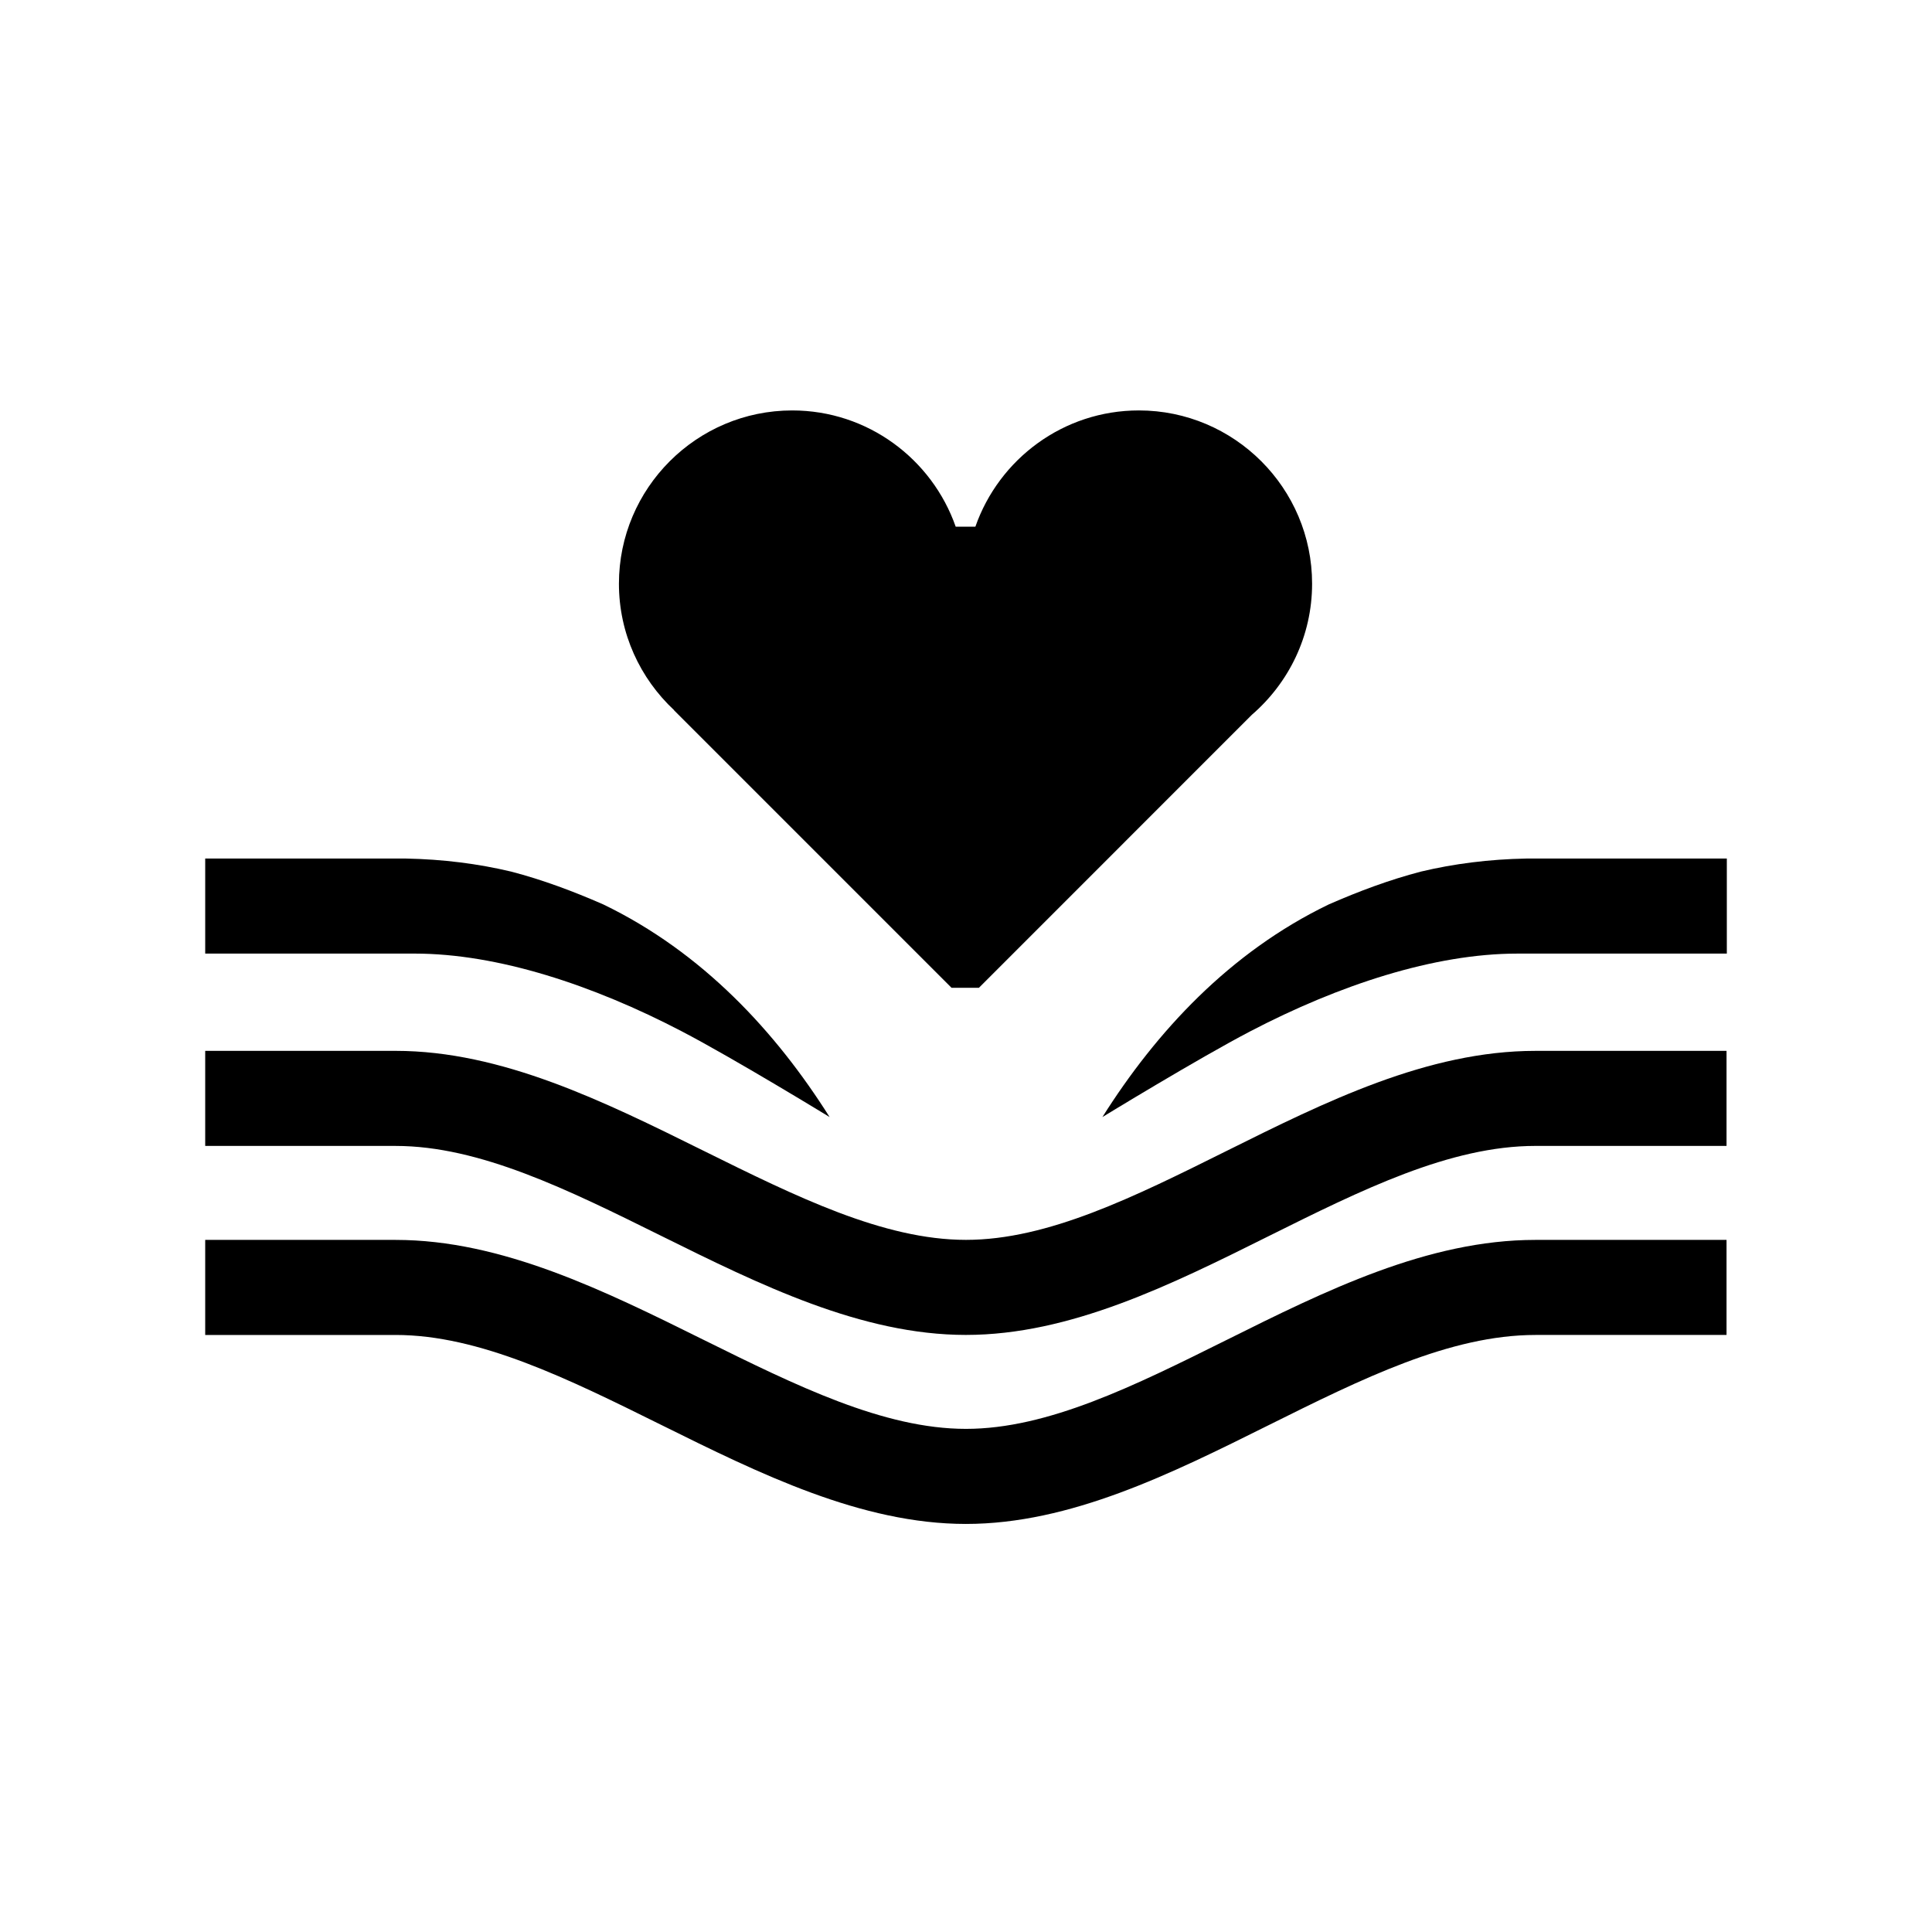 <?xml version="1.0" encoding="UTF-8"?>
<!-- The Best Svg Icon site in the world: iconSvg.co, Visit us! https://iconsvg.co -->
<svg fill="#000000" width="800px" height="800px" version="1.1" viewBox="144 144 512 512" xmlns="http://www.w3.org/2000/svg">
 <g>
  <path d="m303.87 383.68c-7.981-3.496-16.098-6.531-24.398-8.695-8.707-2.074-18.02-3.273-27.973-3.465h-53.117v25.191h55.504c22.098 0 47.34 8.379 70.738 20.574 13.789 7.184 39.227 22.742 39.227 22.742-14.219-22.551-33.676-43.652-59.98-56.348z"/>
  <path d="m399.99 547.86c-27.75 0-54.703-13.336-80.781-26.258-24.746-12.258-48.129-23.824-70.363-23.824h-50.465v-25.191h50.465c28.129 0 55.289 13.441 81.543 26.449 24.562 12.148 47.75 23.629 69.602 23.629 21.719 0 44.633-11.418 68.918-23.488 26.27-13.082 53.426-26.59 81.984-26.59h0.281 50.375v25.191h-50.414-0.207c-22.676 0-46.062 11.637-70.809 23.949-25.809 12.848-52.5 26.133-80.129 26.133z"/>
  <path d="m399.99 497.77c-27.75 0-54.703-13.348-80.781-26.262-24.746-12.262-48.129-23.824-70.363-23.824l-50.465-0.004v-25.191h50.465c28.129 0 55.289 13.445 81.543 26.449 24.562 12.156 47.75 23.641 69.602 23.641 21.719 0 44.633-11.418 68.918-23.496 26.27-13.078 53.426-26.59 81.984-26.59h0.281 50.375v25.191l-50.414-0.004h-0.203c-22.68 0-46.066 11.637-70.816 23.957-25.805 12.852-52.496 26.133-80.125 26.133z"/>
  <path d="m436.15 440.03s25.441-15.559 39.227-22.742c23.406-12.203 48.645-20.574 70.738-20.574l55.512-0.004v-25.191l-53.117 0.004c-9.957 0.188-19.266 1.387-27.977 3.465-8.293 2.168-16.418 5.195-24.398 8.695-26.312 12.695-45.762 33.797-59.984 56.348z"/>
  <path d="m445.8 252.77c-20.02 0-37.047 12.898-43.316 30.809h-5.215c-6.273-17.914-23.297-30.809-43.324-30.809-25.32 0-45.922 20.605-45.922 45.922 0 13.23 5.656 25.141 14.641 33.527h-0.051l73.555 73.562h7.25l72.336-72.352c9.758-8.43 15.965-20.859 15.965-34.734 0.008-25.32-20.602-45.926-45.918-45.926z"/>
 </g>
</svg>